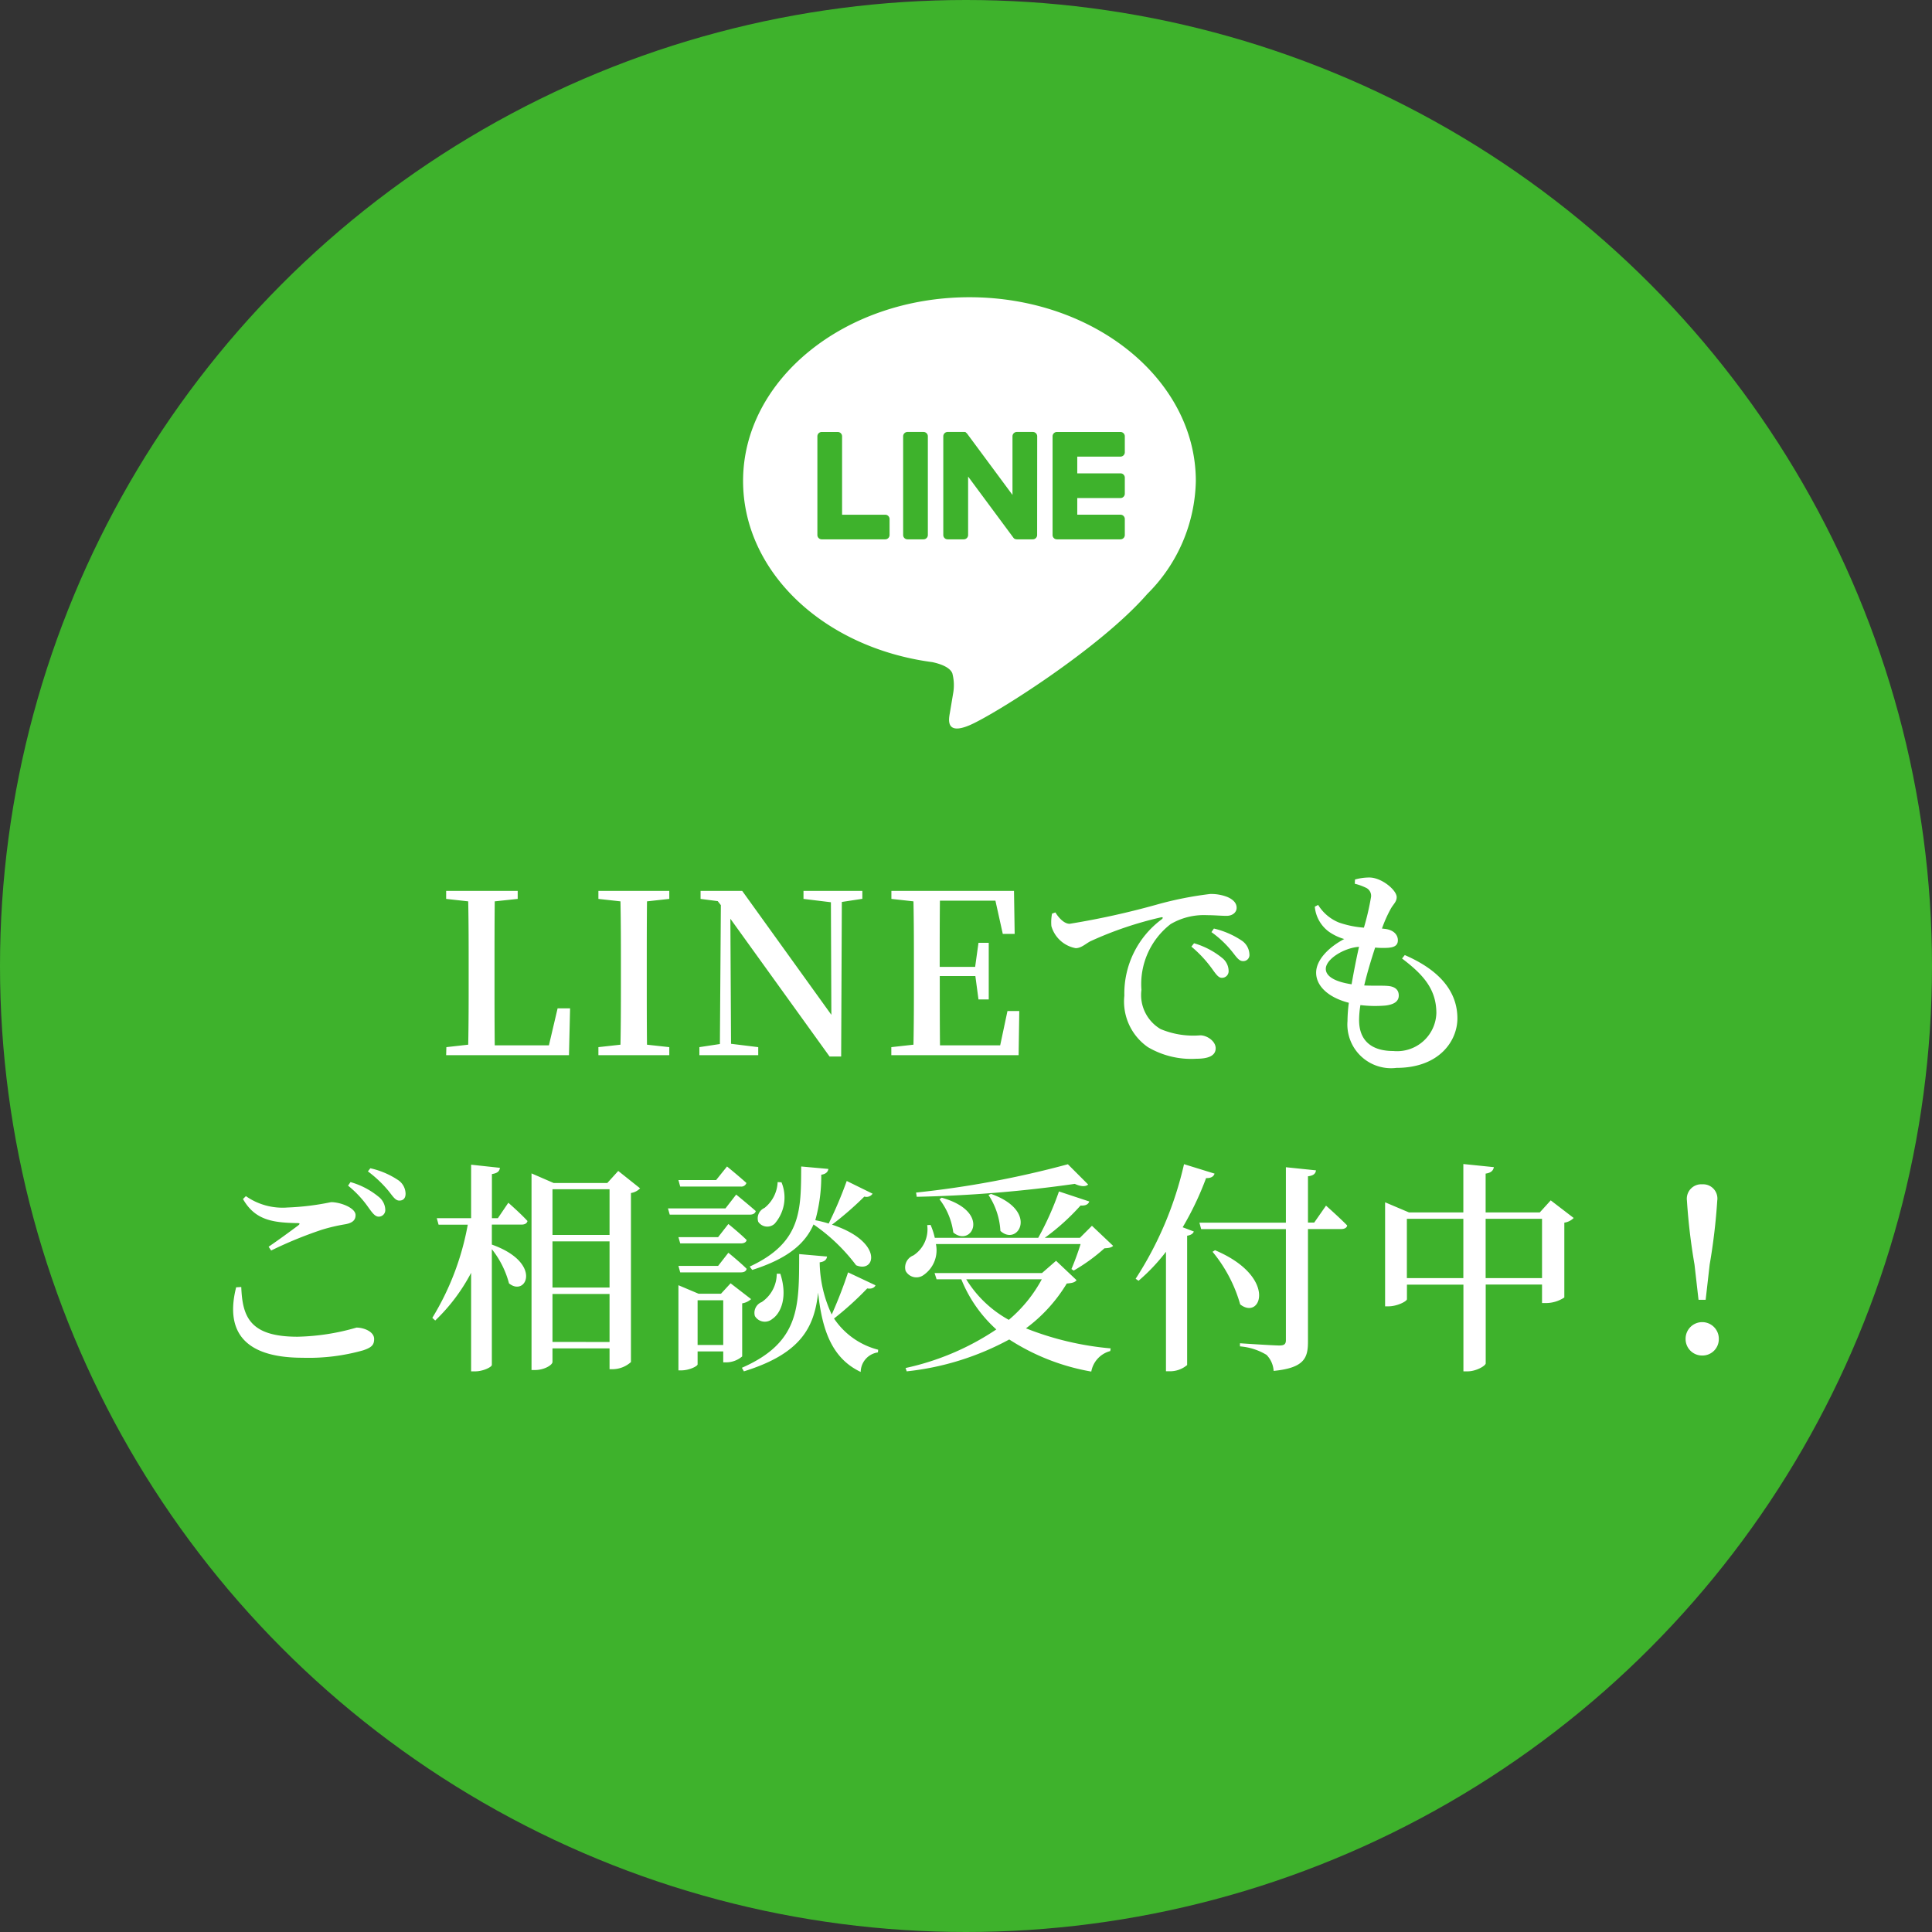 <svg xmlns="http://www.w3.org/2000/svg" xmlns:xlink="http://www.w3.org/1999/xlink" width="130" height="130" viewBox="0 0 130 130">
  <rect x="0" y="0" width="130" height="130" fill="#333333" stroke="none"/>
  <defs>
    <clipPath id="clip-path">
      <rect id="長方形_27712" data-name="長方形 27712" width="30.462" height="29.024" transform="translate(0 0)" fill="none"/>
    </clipPath>
  </defs>
  <g id="グループ_5494" data-name="グループ 5494" transform="translate(-941 -10)">
    <circle id="楕円形_160" data-name="楕円形 160" cx="65" cy="65" r="65" transform="translate(941 10)" fill="#3eb22c"/>
    <path id="パス_22075" data-name="パス 22075" d="M-27.48-3.15l-.585,2.49H-31.71c-.015-1.485-.015-2.955-.015-4.245V-5.97c0-1.44,0-2.91.015-4.38l1.545-.165v-.54H-34.98v.54l1.485.165c.03,1.47.03,2.955.03,4.44v.915c0,1.365,0,2.82-.03,4.29l-1.47.165L-34.98,0h8.265l.075-3.15Zm7.515-7.365v-.54h-4.77v.54l1.485.165c.03,1.47.03,2.97.03,4.44v.765c0,1.5,0,2.985-.03,4.44l-1.485.165V0h4.77V-.54l-1.5-.165c-.015-1.47-.015-2.97-.015-4.44V-5.91c0-1.515,0-2.985.015-4.44Zm12.99-.54h-3.96v.54l1.845.225.03,7.575-6-8.34h-2.8v.54l1.155.15.21.27L-16.56-.75l-1.38.21V0h3.96V-.54l-1.83-.225-.045-8.415L-9.18.09h.78l.045-10.4,1.38-.21ZM2.79-2.97,2.3-.66h-4.05c-.015-1.485-.015-3-.015-4.665H.63L.84-3.75h.69V-7.56H.84L.615-5.94H-1.77c0-1.545,0-3.015.015-4.455H1.98L2.475-8.16h.8l-.045-2.895h-8.25v.54l1.485.165c.03,1.47.03,2.97.03,4.44v.765c0,1.5,0,2.985-.03,4.44L-5.025-.54V0H3.54l.045-2.97Zm3-6.555a3.027,3.027,0,0,0-.045.84A2.094,2.094,0,0,0,7.38-7.2c.375,0,.675-.3.99-.465A24.423,24.423,0,0,1,13.1-9.27c.165-.045.18.045.06.135a6.212,6.212,0,0,0-2.505,5.13A3.735,3.735,0,0,0,12.24-.54a5.741,5.741,0,0,0,3.27.78c.69,0,1.29-.15,1.29-.705,0-.48-.585-.87-1.035-.87a5.7,5.7,0,0,1-2.67-.42,2.662,2.662,0,0,1-1.29-2.64A5.1,5.1,0,0,1,13.77-8.82a4.4,4.4,0,0,1,2.445-.6c.5,0,.96.045,1.32.045.405,0,.675-.24.675-.54,0-.33-.24-.555-.6-.72a2.981,2.981,0,0,0-1.185-.21,23.739,23.739,0,0,0-3.54.7,53.473,53.473,0,0,1-5.91,1.305c-.36,0-.72-.375-.96-.765ZM16.515-8.28A6.971,6.971,0,0,1,17.9-6.975c.3.375.465.645.735.645a.411.411,0,0,0,.435-.465,1.167,1.167,0,0,0-.54-.93A5.667,5.667,0,0,0,16.68-8.52Zm-1.35.975A8.127,8.127,0,0,1,16.53-5.85c.27.375.45.645.675.645a.445.445,0,0,0,.465-.48,1.128,1.128,0,0,0-.45-.87,5.329,5.329,0,0,0-1.875-.975Zm9.045,1.5c0-.675,1.26-1.425,2.235-1.485-.165.72-.345,1.635-.5,2.52C24.75-4.95,24.21-5.34,24.21-5.805Zm5.13-.7c1.335,1.02,2.31,1.995,2.31,3.675a2.644,2.644,0,0,1-2.9,2.55c-1.4,0-2.3-.645-2.3-2.085a6.233,6.233,0,0,1,.09-1.005,8.2,8.2,0,0,0,1.695.03c.6-.075.885-.3.885-.675,0-.42-.3-.615-.765-.645-.33-.03-.885,0-1.56-.03.21-.9.5-1.83.735-2.55a5.8,5.8,0,0,0,.87.015c.405-.03.66-.15.66-.51,0-.33-.24-.69-.885-.765L27.99-8.52a8.633,8.633,0,0,1,.57-1.29c.18-.345.42-.495.42-.825,0-.465-1.005-1.32-1.845-1.32a3.612,3.612,0,0,0-.96.135l-.015.285a3.718,3.718,0,0,1,.72.255.6.6,0,0,1,.375.63,17.782,17.782,0,0,1-.48,2.07,6.573,6.573,0,0,1-1.68-.345,2.934,2.934,0,0,1-1.4-1.185l-.225.12a2.347,2.347,0,0,0,.945,1.68,3.442,3.442,0,0,0,1.035.495c-1.08.57-1.89,1.425-1.89,2.265,0,.885.8,1.665,2.2,2.025a9.878,9.878,0,0,0-.09,1.23A2.941,2.941,0,0,0,28.965.855c2.88,0,4.1-1.815,4.1-3.33,0-1.74-1.11-3.21-3.54-4.26ZM-49.11,15.62c-.705,2.775.33,4.74,4.47,4.74a13.489,13.489,0,0,0,4.08-.5c.57-.195.735-.36.735-.765,0-.5-.705-.765-1.185-.765a15.217,15.217,0,0,1-3.975.615c-3.18,0-3.705-1.32-3.78-3.345Zm2.355-2.475a27.43,27.43,0,0,1,3.4-1.395,11.844,11.844,0,0,1,1.605-.375c.465-.09.675-.27.675-.615,0-.48-1.005-.87-1.65-.87a17.443,17.443,0,0,1-2.925.36,4.3,4.3,0,0,1-2.805-.765l-.195.195c.81,1.425,2.01,1.59,3.645,1.62.195,0,.21.045.06.165-.48.36-1.32.975-1.98,1.425Zm6.51-5.325a7.977,7.977,0,0,1,1.38,1.305c.3.375.465.66.735.66s.42-.165.42-.465a1.126,1.126,0,0,0-.525-.93,5.516,5.516,0,0,0-1.845-.78Zm-1.335.96a7.028,7.028,0,0,1,1.35,1.44c.27.375.45.63.69.645a.441.441,0,0,0,.465-.465,1.155,1.155,0,0,0-.465-.885,5.2,5.2,0,0,0-1.875-.975Zm10.08,2.19H-31.9V8c.39-.06.51-.2.54-.42L-33.3,7.37v3.6h-2.31l.12.435h1.965a18.181,18.181,0,0,1-2.385,6.27l.195.18a12.362,12.362,0,0,0,2.415-3.21v6.63h.285c.51,0,1.11-.285,1.11-.435V13.055a6.255,6.255,0,0,1,1.155,2.3c1.155.945,2.3-1.38-1.155-2.61V11.4h2c.21,0,.36-.075.4-.24-.465-.51-1.29-1.23-1.29-1.23Zm3.675,8.325V16.07h3.84V19.3Zm3.84-6.765v3.105h-3.84V12.53Zm0-3.51v3.075h-3.84V9.02Zm.585-1.23-.735.81H-27.75l-1.485-.645v13.23h.24c.63,0,1.17-.345,1.17-.54V19.73h3.84v1.4h.21a1.861,1.861,0,0,0,1.23-.48V9.275a1.078,1.078,0,0,0,.615-.315Zm9.015,6.66c2.46-.78,3.585-1.815,4.125-3.06a12.27,12.27,0,0,1,2.865,2.745c1.32.57,1.86-1.59-1.62-2.73A21.851,21.851,0,0,0-6.84,9.515a.492.492,0,0,0,.555-.195l-1.74-.855A27.457,27.457,0,0,1-9.24,11.33a7.889,7.889,0,0,0-.9-.225,10.945,10.945,0,0,0,.4-3.06c.315-.045.45-.195.48-.39l-1.83-.165c-.015,2.91.045,5.115-3.465,6.735Zm1.65.255A2.3,2.3,0,0,1-13.74,16.61a.781.781,0,0,0-.465.945.778.778,0,0,0,1.17.195c.585-.39,1.05-1.485.54-3.045Zm.06-6.165a2.345,2.345,0,0,1-.885,1.74.765.765,0,0,0-.42.93.73.73,0,0,0,1.1.135,2.671,2.671,0,0,0,.465-2.79Zm-2.49.3a.359.359,0,0,0,.39-.24c-.495-.45-1.305-1.11-1.305-1.11l-.735.915H-19.35l.12.435Zm-1.02,1.47h-3.87l.12.42h5.385c.21,0,.36-.075.405-.24-.51-.45-1.32-1.11-1.32-1.11Zm-.495,1.935h-2.67l.12.42h4.08c.21,0,.36-.075.39-.225-.45-.45-1.23-1.08-1.23-1.08Zm0,1.935h-2.67l.12.435h4.08c.21,0,.36-.075.39-.24-.45-.45-1.23-1.08-1.23-1.08ZM-18.06,19.5V16.49h1.725V19.5Zm3-2.8a1.171,1.171,0,0,0,.6-.285l-1.38-1.065-.645.7H-18l-1.35-.57v5.73h.18c.555,0,1.11-.285,1.11-.405v-.87h1.725v.735h.21a1.664,1.664,0,0,0,1.065-.4Zm7.125-2.085a30.023,30.023,0,0,1-1.1,2.835,8.47,8.47,0,0,1-.81-3.51c.33-.045.465-.18.495-.39l-1.875-.165c-.015,3.48.09,5.925-3.855,7.65l.135.24c3.87-1.2,4.74-2.985,4.995-5.3.27,2.58.96,4.44,2.865,5.34A1.346,1.346,0,0,1-5.925,20l.015-.18a5.1,5.1,0,0,1-2.97-2.1,21.259,21.259,0,0,0,2.235-2.025c.315.06.51-.075.555-.21ZM6.855,7.34A65.046,65.046,0,0,1-3.36,9.245l.045.285A88.093,88.093,0,0,0,7.32,8.66c.42.195.735.195.9.045ZM1.515,9.41a4.867,4.867,0,0,1,.8,2.415c1.17,1.08,2.64-1.335-.63-2.49Zm-3.3.285a4.655,4.655,0,0,1,.93,2.235c1.23,1.035,2.6-1.395-.78-2.34ZM7.71,12.71c-.165.54-.42,1.23-.615,1.68l.15.105a12.008,12.008,0,0,0,2.07-1.5c.3-.015.465-.045.585-.165L8.475,11.48l-.81.81H5.3A15.24,15.24,0,0,0,7.71,10.115c.345.03.525-.09.585-.27L6.255,9.17A19.713,19.713,0,0,1,4.86,12.29H-2.1a4.514,4.514,0,0,0-.285-.87l-.225.015a2.1,2.1,0,0,1-.93,2.04.864.864,0,0,0-.525,1.035.822.822,0,0,0,1.23.27,2.023,2.023,0,0,0,.81-2.07ZM5.1,15.08a9.365,9.365,0,0,1-2.22,2.73A7.716,7.716,0,0,1,.015,15.08Zm.96-1.245-.945.825h-7.23l.135.42H-.315A9.1,9.1,0,0,0,2.04,18.455,17.619,17.619,0,0,1-4.065,21.05l.075.225a18.511,18.511,0,0,0,6.9-2.145,14.82,14.82,0,0,0,5.52,2.16,1.75,1.75,0,0,1,1.275-1.38l.03-.18a20.219,20.219,0,0,1-5.7-1.35A10.5,10.5,0,0,0,6.78,15.365c.375-.03.54-.075.66-.225Zm8.61-6.5a23.884,23.884,0,0,1-3.255,7.71l.195.135a12.735,12.735,0,0,0,1.845-1.95v8.04h.255a1.782,1.782,0,0,0,1.17-.42v-8.7c.27-.045.4-.15.45-.285l-.75-.285A20.517,20.517,0,0,0,16.155,8.27c.315.015.51-.1.57-.3Zm8.76,3.93h-.42V8.15c.375-.045.51-.18.54-.4l-2.025-.21V11.27h-5.82l.12.435h5.7v7.47c0,.255-.1.36-.435.36-.435,0-2.655-.15-2.655-.15v.21a4.055,4.055,0,0,1,1.785.57,1.688,1.688,0,0,1,.48,1.08c2.04-.2,2.31-.855,2.31-1.95V11.7h2.235c.21,0,.375-.075.405-.24-.525-.54-1.425-1.335-1.425-1.335Zm-6.84,1.965a9.7,9.7,0,0,1,1.86,3.54c1.41,1.11,2.535-1.86-1.695-3.645Zm18.375,1.77v-3.99H38.76v3.99Zm-5.3,0v-3.99h3.8v3.99ZM39.345,9.77l-.735.81H34.965V7.97c.4-.06.51-.225.555-.435l-2.055-.21V10.58h-3.66L28.2,9.9V16.9h.225c.6,0,1.245-.345,1.245-.48V15.44h3.8v5.835h.285c.57,0,1.215-.375,1.215-.54v-5.3H38.76v1.245h.255a2.264,2.264,0,0,0,1.245-.375V11.27a1.117,1.117,0,0,0,.63-.315Zm10.2,10.44a1.1,1.1,0,0,0,1.11-1.095,1.118,1.118,0,1,0-2.235,0A1.108,1.108,0,0,0,49.545,20.21Zm0-11.52A.972.972,0,0,0,48.51,9.785a40.634,40.634,0,0,0,.51,4.305l.27,2.37h.48l.27-2.37a40.635,40.635,0,0,0,.51-4.305A.958.958,0,0,0,49.545,8.69Z" transform="translate(1006 81)" fill="#fff"/>
    <g id="グループ_5298" data-name="グループ 5298" transform="translate(991 30)">
      <g id="グループ_5433" data-name="グループ 5433" transform="translate(0 0)" clip-path="url(#clip-path)">
        <path id="パス_19038" data-name="パス 19038" d="M15.231,0C6.833,0,0,5.545,0,12.36c0,6.11,5.418,11.227,12.738,12.194.5.107,1.171.327,1.342.751a3.125,3.125,0,0,1,.05,1.377s-.179,1.075-.218,1.3c-.066.385-.306,1.506,1.319.821S24,23.643,27.2,19.965h0a11,11,0,0,0,3.265-7.6C30.462,5.545,23.629,0,15.231,0M9.857,16a.291.291,0,0,1-.291.291H5.287A.291.291,0,0,1,5,16v0H5V9.358a.291.291,0,0,1,.291-.291h1.08a.292.292,0,0,1,.291.291v5.276H9.566a.292.292,0,0,1,.291.291Zm2.576,0a.291.291,0,0,1-.291.291h-1.08A.291.291,0,0,1,10.771,16V9.357a.291.291,0,0,1,.291-.291h1.08a.291.291,0,0,1,.291.291Zm7.353,0a.291.291,0,0,1-.291.291H18.421a.294.294,0,0,1-.076-.01h0l-.02-.006-.009,0-.014-.006-.014-.006-.008,0-.018-.011,0,0a.31.31,0,0,1-.075-.074l-3.045-4.112V16a.291.291,0,0,1-.291.291h-1.08A.291.291,0,0,1,13.472,16V9.357a.291.291,0,0,1,.291-.291h1.1l.016,0,.012,0,.017,0,.01,0,.018.006.01,0,.017.007.009,0,.016.009L15,9.113l.016.01.008.006.016.013.006.005.018.018,0,0a.215.215,0,0,1,.023.03l3.041,4.107V9.357a.291.291,0,0,1,.291-.291H19.5a.291.291,0,0,1,.291.291Zm5.9-5.567a.291.291,0,0,1-.291.291H22.487V11.85h2.908a.291.291,0,0,1,.291.291v1.08a.291.291,0,0,1-.291.291H22.487v1.121h2.908a.292.292,0,0,1,.291.291V16a.291.291,0,0,1-.291.291H21.116A.291.291,0,0,1,20.825,16v0h0V9.364h0V9.358a.291.291,0,0,1,.291-.291h4.279a.292.292,0,0,1,.291.291Z" transform="translate(0 0)" fill="#fff"/>
      </g>
    </g>
  </g>
</svg>
